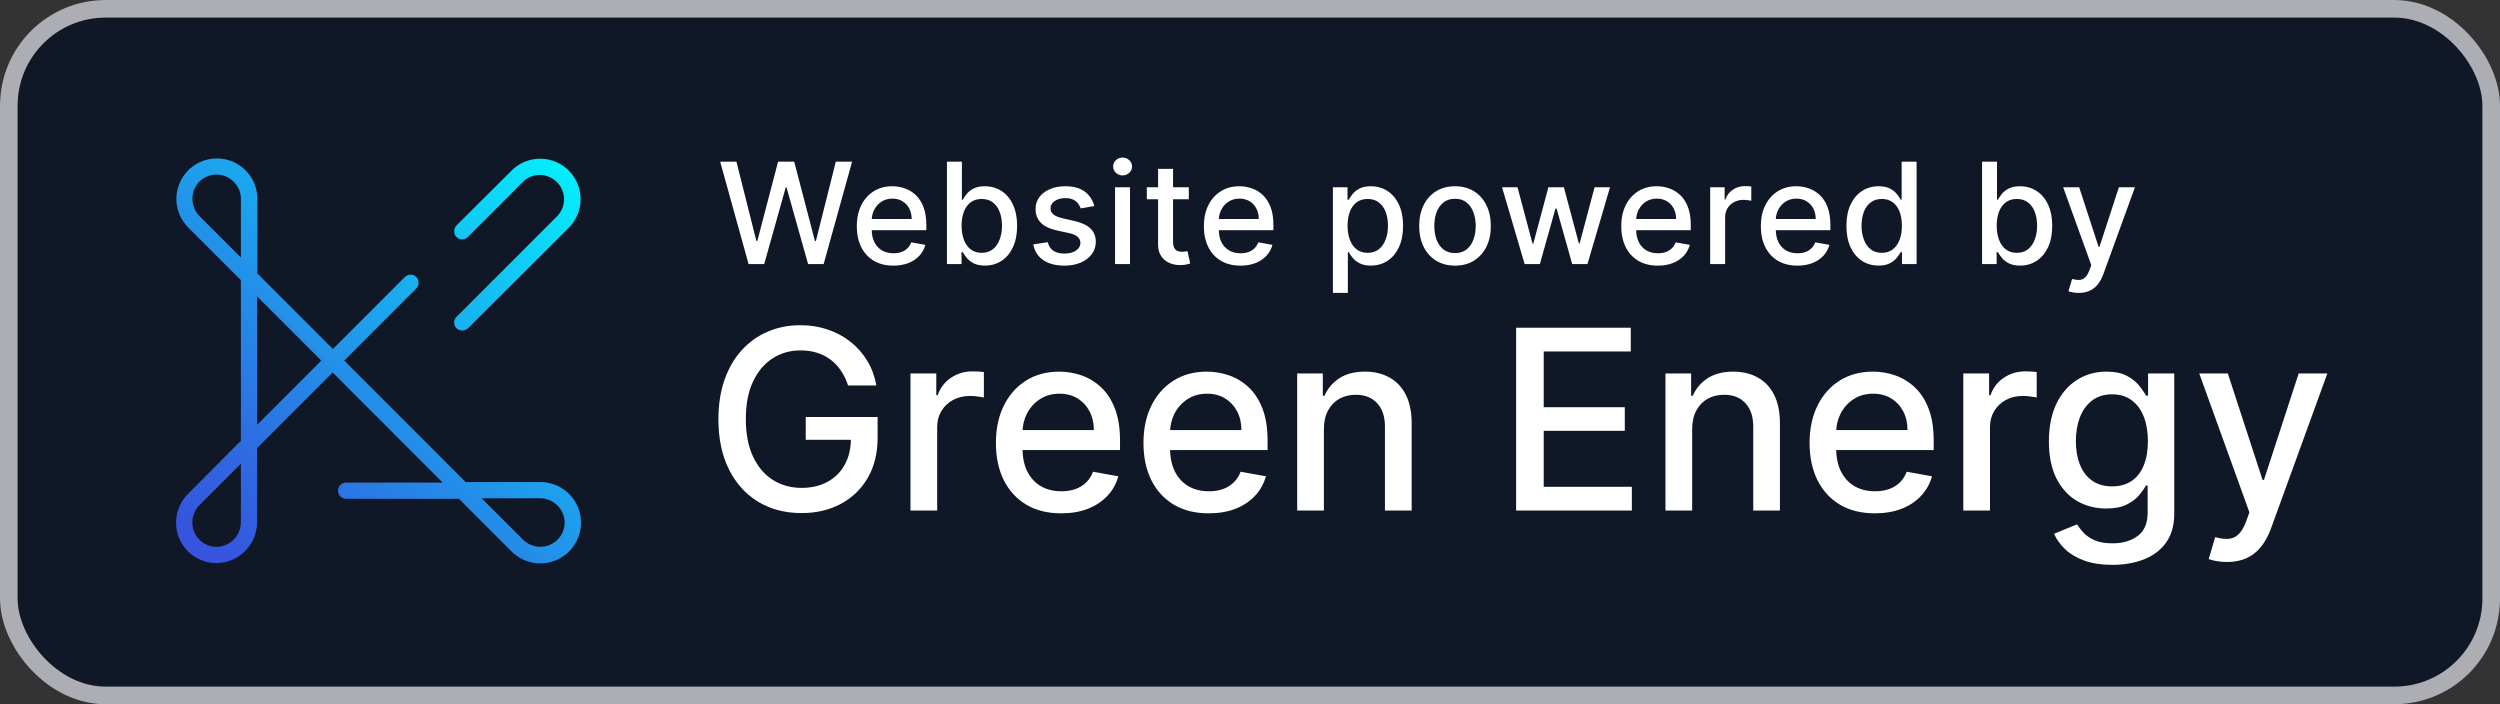 <svg width="142" height="40" viewBox="0 0 142 40" fill="none" xmlns="http://www.w3.org/2000/svg">
<rect x="0" y="0" width="142" height="40" fill="#333333" stroke="none"/>
<rect width="142" height="40" rx="6" fill="#101828"/>
<rect x="0.5" y="0.5" width="141" height="39" rx="5.5" stroke="white" stroke-opacity="0.65"/>
<path d="M42.519 15L40.906 9.182H41.829L42.962 13.688H43.016L44.195 9.182H45.11L46.289 13.69H46.343L47.474 9.182H48.4L46.783 15H45.9L44.675 10.642H44.63L43.406 15H42.519ZM50.743 15.088C50.313 15.088 49.943 14.996 49.632 14.812C49.324 14.627 49.085 14.367 48.916 14.031C48.75 13.694 48.666 13.299 48.666 12.847C48.666 12.4 48.75 12.006 48.916 11.665C49.085 11.324 49.32 11.058 49.621 10.867C49.924 10.675 50.278 10.579 50.683 10.579C50.93 10.579 51.168 10.62 51.399 10.702C51.63 10.783 51.838 10.911 52.022 11.085C52.205 11.259 52.35 11.486 52.456 11.764C52.562 12.041 52.615 12.377 52.615 12.773V13.074H49.147V12.438H51.783C51.783 12.214 51.737 12.016 51.647 11.844C51.556 11.669 51.428 11.532 51.263 11.432C51.1 11.331 50.909 11.281 50.689 11.281C50.45 11.281 50.242 11.34 50.064 11.457C49.888 11.573 49.752 11.724 49.655 11.912C49.56 12.098 49.513 12.299 49.513 12.517V13.014C49.513 13.306 49.564 13.554 49.666 13.758C49.77 13.963 49.915 14.119 50.101 14.227C50.287 14.333 50.504 14.386 50.752 14.386C50.913 14.386 51.059 14.364 51.192 14.318C51.325 14.271 51.439 14.201 51.536 14.108C51.632 14.015 51.706 13.901 51.757 13.764L52.561 13.909C52.497 14.146 52.381 14.353 52.215 14.531C52.05 14.707 51.843 14.845 51.593 14.943C51.344 15.04 51.061 15.088 50.743 15.088ZM53.786 15V9.182H54.635V11.344H54.687C54.736 11.253 54.807 11.148 54.9 11.028C54.992 10.909 55.121 10.805 55.286 10.716C55.451 10.625 55.669 10.579 55.939 10.579C56.292 10.579 56.606 10.669 56.883 10.847C57.159 11.025 57.376 11.281 57.533 11.617C57.692 11.952 57.772 12.355 57.772 12.827C57.772 13.298 57.693 13.703 57.536 14.04C57.379 14.375 57.163 14.633 56.888 14.815C56.614 14.995 56.3 15.085 55.948 15.085C55.683 15.085 55.466 15.041 55.297 14.952C55.131 14.863 55 14.758 54.905 14.639C54.81 14.52 54.738 14.414 54.687 14.321H54.615V15H53.786ZM54.618 12.818C54.618 13.125 54.663 13.394 54.752 13.625C54.841 13.856 54.97 14.037 55.138 14.168C55.307 14.296 55.513 14.361 55.758 14.361C56.011 14.361 56.223 14.294 56.394 14.159C56.564 14.023 56.693 13.838 56.78 13.605C56.869 13.372 56.914 13.11 56.914 12.818C56.914 12.53 56.87 12.272 56.783 12.043C56.698 11.813 56.569 11.633 56.397 11.5C56.226 11.367 56.013 11.301 55.758 11.301C55.511 11.301 55.303 11.365 55.133 11.492C54.964 11.618 54.836 11.796 54.749 12.023C54.662 12.25 54.618 12.515 54.618 12.818ZM62.155 11.702L61.386 11.838C61.353 11.74 61.302 11.646 61.232 11.557C61.164 11.468 61.071 11.395 60.954 11.338C60.836 11.281 60.69 11.253 60.513 11.253C60.273 11.253 60.072 11.307 59.911 11.415C59.75 11.521 59.67 11.658 59.67 11.827C59.67 11.973 59.724 12.09 59.831 12.179C59.94 12.268 60.114 12.341 60.354 12.398L61.047 12.557C61.449 12.65 61.748 12.793 61.945 12.986C62.142 13.179 62.241 13.43 62.241 13.739C62.241 14 62.165 14.233 62.013 14.438C61.864 14.64 61.654 14.799 61.386 14.915C61.118 15.03 60.809 15.088 60.456 15.088C59.968 15.088 59.569 14.984 59.261 14.776C58.952 14.565 58.762 14.267 58.692 13.881L59.513 13.756C59.565 13.97 59.67 14.132 59.829 14.242C59.988 14.349 60.195 14.403 60.451 14.403C60.729 14.403 60.952 14.346 61.118 14.23C61.285 14.113 61.368 13.97 61.368 13.801C61.368 13.665 61.317 13.55 61.215 13.457C61.115 13.365 60.96 13.294 60.752 13.247L60.013 13.085C59.606 12.992 59.305 12.845 59.11 12.642C58.917 12.439 58.82 12.183 58.82 11.872C58.82 11.615 58.892 11.389 59.036 11.196C59.18 11.003 59.379 10.852 59.633 10.744C59.886 10.634 60.177 10.579 60.505 10.579C60.976 10.579 61.348 10.682 61.618 10.886C61.889 11.089 62.068 11.361 62.155 11.702ZM63.335 15V10.636H64.184V15H63.335ZM63.764 9.963C63.616 9.963 63.489 9.914 63.383 9.815C63.279 9.715 63.227 9.596 63.227 9.457C63.227 9.317 63.279 9.198 63.383 9.099C63.489 8.999 63.616 8.949 63.764 8.949C63.911 8.949 64.037 8.999 64.141 9.099C64.248 9.198 64.3 9.317 64.3 9.457C64.3 9.596 64.248 9.715 64.141 9.815C64.037 9.914 63.911 9.963 63.764 9.963ZM67.524 10.636V11.318H65.14V10.636H67.524ZM65.779 9.591H66.629V13.719C66.629 13.883 66.653 14.008 66.703 14.091C66.752 14.172 66.815 14.228 66.893 14.258C66.973 14.287 67.059 14.301 67.151 14.301C67.22 14.301 67.279 14.296 67.331 14.287C67.382 14.277 67.421 14.27 67.45 14.264L67.603 14.966C67.554 14.985 67.484 15.004 67.393 15.023C67.302 15.044 67.189 15.055 67.052 15.057C66.829 15.061 66.62 15.021 66.427 14.938C66.234 14.854 66.078 14.725 65.958 14.551C65.839 14.377 65.779 14.158 65.779 13.895V9.591ZM70.457 15.088C70.027 15.088 69.657 14.996 69.346 14.812C69.038 14.627 68.799 14.367 68.63 14.031C68.464 13.694 68.38 13.299 68.38 12.847C68.38 12.4 68.464 12.006 68.63 11.665C68.799 11.324 69.034 11.058 69.335 10.867C69.638 10.675 69.992 10.579 70.397 10.579C70.644 10.579 70.882 10.62 71.113 10.702C71.344 10.783 71.552 10.911 71.736 11.085C71.919 11.259 72.064 11.486 72.17 11.764C72.276 12.041 72.329 12.377 72.329 12.773V13.074H68.861V12.438H71.497C71.497 12.214 71.451 12.016 71.361 11.844C71.27 11.669 71.142 11.532 70.977 11.432C70.814 11.331 70.623 11.281 70.403 11.281C70.165 11.281 69.956 11.34 69.778 11.457C69.602 11.573 69.466 11.724 69.369 11.912C69.274 12.098 69.227 12.299 69.227 12.517V13.014C69.227 13.306 69.278 13.554 69.38 13.758C69.485 13.963 69.629 14.119 69.815 14.227C70.001 14.333 70.218 14.386 70.466 14.386C70.627 14.386 70.773 14.364 70.906 14.318C71.039 14.271 71.153 14.201 71.25 14.108C71.346 14.015 71.42 13.901 71.471 13.764L72.275 13.909C72.211 14.146 72.095 14.353 71.929 14.531C71.764 14.707 71.557 14.845 71.307 14.943C71.058 15.04 70.775 15.088 70.457 15.088ZM75.709 16.636V10.636H76.538V11.344H76.609C76.659 11.253 76.73 11.148 76.823 11.028C76.915 10.909 77.044 10.805 77.209 10.716C77.374 10.625 77.591 10.579 77.862 10.579C78.215 10.579 78.529 10.669 78.806 10.847C79.082 11.025 79.299 11.281 79.456 11.617C79.615 11.952 79.695 12.355 79.695 12.827C79.695 13.298 79.616 13.703 79.459 14.04C79.302 14.375 79.086 14.633 78.811 14.815C78.537 14.995 78.223 15.085 77.871 15.085C77.606 15.085 77.389 15.041 77.22 14.952C77.054 14.863 76.923 14.758 76.828 14.639C76.734 14.52 76.661 14.414 76.609 14.321H76.558V16.636H75.709ZM76.541 12.818C76.541 13.125 76.586 13.394 76.675 13.625C76.764 13.856 76.893 14.037 77.061 14.168C77.23 14.296 77.436 14.361 77.681 14.361C77.934 14.361 78.147 14.294 78.317 14.159C78.487 14.023 78.616 13.838 78.703 13.605C78.792 13.372 78.837 13.11 78.837 12.818C78.837 12.53 78.793 12.272 78.706 12.043C78.621 11.813 78.492 11.633 78.32 11.5C78.149 11.367 77.936 11.301 77.681 11.301C77.434 11.301 77.226 11.365 77.056 11.492C76.887 11.618 76.759 11.796 76.672 12.023C76.585 12.25 76.541 12.515 76.541 12.818ZM82.644 15.088C82.235 15.088 81.878 14.994 81.573 14.807C81.269 14.619 81.032 14.357 80.863 14.02C80.695 13.683 80.61 13.289 80.61 12.838C80.61 12.385 80.695 11.99 80.863 11.651C81.032 11.312 81.269 11.048 81.573 10.861C81.878 10.673 82.235 10.579 82.644 10.579C83.054 10.579 83.411 10.673 83.716 10.861C84.02 11.048 84.257 11.312 84.426 11.651C84.594 11.99 84.679 12.385 84.679 12.838C84.679 13.289 84.594 13.683 84.426 14.02C84.257 14.357 84.02 14.619 83.716 14.807C83.411 14.994 83.054 15.088 82.644 15.088ZM82.647 14.375C82.912 14.375 83.132 14.305 83.306 14.165C83.481 14.025 83.609 13.838 83.693 13.605C83.778 13.372 83.821 13.116 83.821 12.835C83.821 12.557 83.778 12.301 83.693 12.068C83.609 11.833 83.481 11.645 83.306 11.503C83.132 11.361 82.912 11.29 82.647 11.29C82.38 11.29 82.159 11.361 81.983 11.503C81.808 11.645 81.679 11.833 81.593 12.068C81.51 12.301 81.468 12.557 81.468 12.835C81.468 13.116 81.51 13.372 81.593 13.605C81.679 13.838 81.808 14.025 81.983 14.165C82.159 14.305 82.38 14.375 82.647 14.375ZM86.6 15L85.316 10.636H86.194L87.049 13.841H87.091L87.949 10.636H88.827L89.68 13.827H89.722L90.572 10.636H91.449L90.168 15H89.302L88.415 11.849H88.35L87.464 15H86.6ZM94.163 15.088C93.734 15.088 93.363 14.996 93.053 14.812C92.744 14.627 92.505 14.367 92.337 14.031C92.17 13.694 92.087 13.299 92.087 12.847C92.087 12.4 92.17 12.006 92.337 11.665C92.505 11.324 92.74 11.058 93.041 10.867C93.344 10.675 93.698 10.579 94.104 10.579C94.35 10.579 94.589 10.62 94.82 10.702C95.051 10.783 95.258 10.911 95.442 11.085C95.626 11.259 95.77 11.486 95.876 11.764C95.983 12.041 96.036 12.377 96.036 12.773V13.074H92.567V12.438H95.203C95.203 12.214 95.158 12.016 95.067 11.844C94.976 11.669 94.848 11.532 94.683 11.432C94.52 11.331 94.329 11.281 94.109 11.281C93.871 11.281 93.662 11.34 93.484 11.457C93.308 11.573 93.172 11.724 93.075 11.912C92.981 12.098 92.933 12.299 92.933 12.517V13.014C92.933 13.306 92.984 13.554 93.087 13.758C93.191 13.963 93.336 14.119 93.521 14.227C93.707 14.333 93.924 14.386 94.172 14.386C94.333 14.386 94.48 14.364 94.612 14.318C94.745 14.271 94.859 14.201 94.956 14.108C95.053 14.015 95.126 13.901 95.178 13.764L95.982 13.909C95.917 14.146 95.802 14.353 95.635 14.531C95.47 14.707 95.263 14.845 95.013 14.943C94.765 15.04 94.482 15.088 94.163 15.088ZM97.138 15V10.636H97.959V11.329H98.004C98.084 11.095 98.224 10.91 98.425 10.776C98.628 10.639 98.857 10.571 99.112 10.571C99.165 10.571 99.228 10.573 99.3 10.577C99.374 10.581 99.432 10.585 99.473 10.591V11.403C99.439 11.394 99.379 11.383 99.291 11.372C99.204 11.359 99.117 11.352 99.03 11.352C98.829 11.352 98.65 11.395 98.493 11.48C98.338 11.563 98.215 11.68 98.124 11.829C98.033 11.977 97.987 12.146 97.987 12.335V15H97.138ZM102.093 15.088C101.663 15.088 101.293 14.996 100.982 14.812C100.673 14.627 100.435 14.367 100.266 14.031C100.099 13.694 100.016 13.299 100.016 12.847C100.016 12.4 100.099 12.006 100.266 11.665C100.435 11.324 100.669 11.058 100.971 10.867C101.274 10.675 101.628 10.579 102.033 10.579C102.279 10.579 102.518 10.62 102.749 10.702C102.98 10.783 103.187 10.911 103.371 11.085C103.555 11.259 103.7 11.486 103.806 11.764C103.912 12.041 103.965 12.377 103.965 12.773V13.074H100.496V12.438H103.133C103.133 12.214 103.087 12.016 102.996 11.844C102.905 11.669 102.777 11.532 102.613 11.432C102.45 11.331 102.258 11.281 102.039 11.281C101.8 11.281 101.592 11.34 101.414 11.457C101.238 11.573 101.101 11.724 101.005 11.912C100.91 12.098 100.863 12.299 100.863 12.517V13.014C100.863 13.306 100.914 13.554 101.016 13.758C101.12 13.963 101.265 14.119 101.451 14.227C101.636 14.333 101.853 14.386 102.101 14.386C102.262 14.386 102.409 14.364 102.542 14.318C102.674 14.271 102.789 14.201 102.885 14.108C102.982 14.015 103.056 13.901 103.107 13.764L103.911 13.909C103.847 14.146 103.731 14.353 103.564 14.531C103.4 14.707 103.192 14.845 102.942 14.943C102.694 15.04 102.411 15.088 102.093 15.088ZM106.701 15.085C106.349 15.085 106.034 14.995 105.758 14.815C105.483 14.633 105.267 14.375 105.11 14.04C104.955 13.703 104.877 13.298 104.877 12.827C104.877 12.355 104.956 11.952 105.113 11.617C105.272 11.281 105.49 11.025 105.766 10.847C106.043 10.669 106.356 10.579 106.707 10.579C106.977 10.579 107.195 10.625 107.36 10.716C107.527 10.805 107.655 10.909 107.746 11.028C107.839 11.148 107.911 11.253 107.962 11.344H108.013V9.182H108.863V15H108.033V14.321H107.962C107.911 14.414 107.837 14.52 107.741 14.639C107.646 14.758 107.515 14.863 107.349 14.952C107.182 15.041 106.966 15.085 106.701 15.085ZM106.888 14.361C107.133 14.361 107.339 14.296 107.508 14.168C107.678 14.037 107.807 13.856 107.894 13.625C107.983 13.394 108.028 13.125 108.028 12.818C108.028 12.515 107.984 12.25 107.897 12.023C107.81 11.796 107.682 11.618 107.513 11.492C107.345 11.365 107.137 11.301 106.888 11.301C106.633 11.301 106.42 11.367 106.249 11.5C106.079 11.633 105.95 11.813 105.863 12.043C105.778 12.272 105.735 12.53 105.735 12.818C105.735 13.11 105.779 13.372 105.866 13.605C105.953 13.838 106.082 14.023 106.252 14.159C106.424 14.294 106.637 14.361 106.888 14.361ZM112.581 15V9.182H113.43V11.344H113.481C113.53 11.253 113.601 11.148 113.694 11.028C113.787 10.909 113.916 10.805 114.081 10.716C114.245 10.625 114.463 10.579 114.734 10.579C115.086 10.579 115.401 10.669 115.677 10.847C115.954 11.025 116.171 11.281 116.328 11.617C116.487 11.952 116.566 12.355 116.566 12.827C116.566 13.298 116.488 13.703 116.331 14.04C116.173 14.375 115.957 14.633 115.683 14.815C115.408 14.995 115.095 15.085 114.743 15.085C114.477 15.085 114.261 15.041 114.092 14.952C113.925 14.863 113.795 14.758 113.7 14.639C113.605 14.52 113.532 14.414 113.481 14.321H113.41V15H112.581ZM113.413 12.818C113.413 13.125 113.457 13.394 113.546 13.625C113.636 13.856 113.764 14.037 113.933 14.168C114.101 14.296 114.308 14.361 114.552 14.361C114.806 14.361 115.018 14.294 115.189 14.159C115.359 14.023 115.488 13.838 115.575 13.605C115.664 13.372 115.708 13.11 115.708 12.818C115.708 12.53 115.665 12.272 115.578 12.043C115.493 11.813 115.364 11.633 115.191 11.5C115.021 11.367 114.808 11.301 114.552 11.301C114.306 11.301 114.098 11.365 113.927 11.492C113.759 11.618 113.631 11.796 113.544 12.023C113.457 12.25 113.413 12.515 113.413 12.818ZM118.069 16.636C117.942 16.636 117.826 16.626 117.722 16.605C117.618 16.586 117.54 16.565 117.489 16.543L117.694 15.847C117.849 15.888 117.987 15.906 118.108 15.901C118.23 15.895 118.337 15.849 118.43 15.764C118.524 15.679 118.608 15.54 118.68 15.347L118.785 15.057L117.188 10.636H118.097L119.202 14.023H119.248L120.353 10.636H121.265L119.466 15.582C119.383 15.81 119.277 16.002 119.148 16.159C119.019 16.318 118.866 16.438 118.688 16.517C118.51 16.597 118.304 16.636 118.069 16.636Z" fill="white"/>
<path d="M48.17 21.895C48.072 21.588 47.94 21.312 47.774 21.069C47.612 20.822 47.417 20.612 47.191 20.44C46.964 20.264 46.706 20.131 46.415 20.039C46.128 19.948 45.812 19.902 45.467 19.902C44.882 19.902 44.355 20.053 43.885 20.354C43.415 20.654 43.043 21.096 42.769 21.677C42.498 22.255 42.363 22.964 42.363 23.802C42.363 24.644 42.5 25.355 42.774 25.937C43.048 26.518 43.423 26.96 43.9 27.261C44.376 27.561 44.919 27.712 45.528 27.712C46.092 27.712 46.584 27.597 47.003 27.367C47.426 27.137 47.752 26.813 47.982 26.393C48.215 25.971 48.332 25.474 48.332 24.902L48.738 24.979H45.766V23.685H49.848V24.867C49.848 25.739 49.662 26.497 49.29 27.139C48.922 27.778 48.411 28.271 47.759 28.62C47.11 28.968 46.366 29.142 45.528 29.142C44.588 29.142 43.763 28.926 43.053 28.493C42.346 28.06 41.795 27.447 41.4 26.652C41.004 25.854 40.806 24.907 40.806 23.812C40.806 22.984 40.921 22.24 41.151 21.581C41.381 20.922 41.704 20.362 42.12 19.902C42.539 19.439 43.031 19.086 43.596 18.842C44.163 18.596 44.784 18.472 45.457 18.472C46.018 18.472 46.54 18.555 47.024 18.721C47.51 18.886 47.943 19.121 48.322 19.426C48.704 19.73 49.02 20.092 49.27 20.511C49.52 20.927 49.689 21.388 49.777 21.895H48.17ZM51.716 29V21.211H53.181V22.448H53.262C53.404 22.029 53.655 21.699 54.013 21.459C54.375 21.216 54.784 21.094 55.24 21.094C55.335 21.094 55.446 21.097 55.575 21.104C55.707 21.111 55.81 21.119 55.884 21.13V22.58C55.823 22.563 55.715 22.544 55.56 22.524C55.404 22.5 55.249 22.489 55.093 22.489C54.735 22.489 54.415 22.565 54.135 22.717C53.858 22.866 53.638 23.073 53.475 23.34C53.313 23.604 53.232 23.905 53.232 24.243V29H51.716ZM60.275 29.157C59.507 29.157 58.846 28.993 58.292 28.665C57.741 28.334 57.315 27.869 57.014 27.271C56.716 26.669 56.568 25.964 56.568 25.156C56.568 24.358 56.716 23.655 57.014 23.046C57.315 22.438 57.734 21.963 58.272 21.621C58.812 21.28 59.445 21.109 60.168 21.109C60.608 21.109 61.034 21.182 61.446 21.327C61.858 21.473 62.229 21.701 62.557 22.012C62.885 22.323 63.143 22.727 63.333 23.224C63.522 23.718 63.617 24.318 63.617 25.024V25.562H57.425V24.426H62.131C62.131 24.027 62.05 23.674 61.887 23.366C61.725 23.055 61.497 22.81 61.203 22.631C60.912 22.451 60.571 22.362 60.178 22.362C59.752 22.362 59.38 22.467 59.063 22.676C58.748 22.882 58.505 23.153 58.332 23.488C58.163 23.819 58.079 24.179 58.079 24.568V25.455C58.079 25.976 58.17 26.419 58.353 26.784C58.539 27.149 58.797 27.428 59.129 27.621C59.46 27.81 59.847 27.905 60.29 27.905C60.577 27.905 60.839 27.864 61.076 27.783C61.312 27.698 61.517 27.573 61.69 27.408C61.862 27.242 61.994 27.037 62.085 26.794L63.52 27.053C63.405 27.475 63.199 27.846 62.901 28.163C62.607 28.478 62.237 28.723 61.791 28.899C61.348 29.071 60.843 29.157 60.275 29.157ZM68.656 29.157C67.889 29.157 67.228 28.993 66.673 28.665C66.122 28.334 65.696 27.869 65.395 27.271C65.098 26.669 64.949 25.964 64.949 25.156C64.949 24.358 65.098 23.655 65.395 23.046C65.696 22.438 66.115 21.963 66.653 21.621C67.194 21.28 67.826 21.109 68.55 21.109C68.989 21.109 69.415 21.182 69.828 21.327C70.24 21.473 70.61 21.701 70.938 22.012C71.266 22.323 71.525 22.727 71.714 23.224C71.903 23.718 71.998 24.318 71.998 25.024V25.562H65.806V24.426H70.512C70.512 24.027 70.431 23.674 70.269 23.366C70.106 23.055 69.878 22.81 69.584 22.631C69.293 22.451 68.952 22.362 68.56 22.362C68.134 22.362 67.762 22.467 67.444 22.676C67.13 22.882 66.886 23.153 66.714 23.488C66.545 23.819 66.46 24.179 66.46 24.568V25.455C66.46 25.976 66.552 26.419 66.734 26.784C66.92 27.149 67.179 27.428 67.51 27.621C67.841 27.81 68.228 27.905 68.671 27.905C68.959 27.905 69.221 27.864 69.457 27.783C69.694 27.698 69.898 27.573 70.071 27.408C70.243 27.242 70.375 27.037 70.466 26.794L71.902 27.053C71.787 27.475 71.581 27.846 71.283 28.163C70.989 28.478 70.619 28.723 70.172 28.899C69.73 29.071 69.224 29.157 68.656 29.157ZM75.197 24.375V29H73.68V21.211H75.136V22.478H75.232C75.411 22.066 75.692 21.735 76.074 21.485C76.459 21.234 76.945 21.109 77.529 21.109C78.06 21.109 78.525 21.221 78.924 21.444C79.323 21.664 79.632 21.992 79.852 22.428C80.072 22.864 80.182 23.403 80.182 24.045V29H78.665V24.228C78.665 23.663 78.518 23.222 78.224 22.904C77.93 22.583 77.526 22.423 77.012 22.423C76.66 22.423 76.348 22.499 76.074 22.651C75.803 22.803 75.589 23.026 75.43 23.32C75.274 23.611 75.197 23.963 75.197 24.375ZM86.116 29V18.614H92.628V19.963H87.683V23.128H92.288V24.471H87.683V27.651H92.689V29H86.116ZM96.115 24.375V29H94.599V21.211H96.055V22.478H96.151C96.33 22.066 96.611 21.735 96.993 21.485C97.378 21.234 97.863 21.109 98.448 21.109C98.979 21.109 99.444 21.221 99.843 21.444C100.242 21.664 100.551 21.992 100.771 22.428C100.99 22.864 101.1 23.403 101.1 24.045V29H99.584V24.228C99.584 23.663 99.437 23.222 99.143 22.904C98.849 22.583 98.445 22.423 97.931 22.423C97.579 22.423 97.266 22.499 96.993 22.651C96.722 22.803 96.507 23.026 96.349 23.32C96.193 23.611 96.115 23.963 96.115 24.375ZM106.491 29.157C105.724 29.157 105.063 28.993 104.508 28.665C103.957 28.334 103.531 27.869 103.23 27.271C102.933 26.669 102.784 25.964 102.784 25.156C102.784 24.358 102.933 23.655 103.23 23.046C103.531 22.438 103.95 21.963 104.488 21.621C105.029 21.28 105.661 21.109 106.384 21.109C106.824 21.109 107.25 21.182 107.662 21.327C108.075 21.473 108.445 21.701 108.773 22.012C109.101 22.323 109.36 22.727 109.549 23.224C109.738 23.718 109.833 24.318 109.833 25.024V25.562H103.641V24.426H108.347C108.347 24.027 108.266 23.674 108.104 23.366C107.941 23.055 107.713 22.81 107.419 22.631C107.128 22.451 106.787 22.362 106.395 22.362C105.969 22.362 105.597 22.467 105.279 22.676C104.965 22.882 104.721 23.153 104.549 23.488C104.38 23.819 104.295 24.179 104.295 24.568V25.455C104.295 25.976 104.386 26.419 104.569 26.784C104.755 27.149 105.014 27.428 105.345 27.621C105.676 27.81 106.063 27.905 106.506 27.905C106.794 27.905 107.056 27.864 107.292 27.783C107.529 27.698 107.733 27.573 107.906 27.408C108.078 27.242 108.21 27.037 108.301 26.794L109.737 27.053C109.622 27.475 109.415 27.846 109.118 28.163C108.824 28.478 108.454 28.723 108.007 28.899C107.564 29.071 107.059 29.157 106.491 29.157ZM111.515 29V21.211H112.981V22.448H113.062C113.204 22.029 113.454 21.699 113.813 21.459C114.174 21.216 114.583 21.094 115.04 21.094C115.134 21.094 115.246 21.097 115.374 21.104C115.506 21.111 115.609 21.119 115.684 21.13V22.58C115.623 22.563 115.515 22.544 115.359 22.524C115.204 22.5 115.048 22.489 114.893 22.489C114.534 22.489 114.215 22.565 113.934 22.717C113.657 22.866 113.437 23.073 113.275 23.34C113.113 23.604 113.032 23.905 113.032 24.243V29H111.515ZM119.983 32.083C119.364 32.083 118.832 32.002 118.385 31.84C117.943 31.678 117.581 31.463 117.3 31.196C117.02 30.929 116.81 30.636 116.671 30.319L117.975 29.781C118.066 29.93 118.188 30.087 118.34 30.253C118.495 30.422 118.705 30.565 118.969 30.684C119.236 30.802 119.579 30.861 119.998 30.861C120.573 30.861 121.048 30.721 121.423 30.44C121.798 30.163 121.986 29.72 121.986 29.112V27.58H121.89C121.798 27.746 121.667 27.93 121.494 28.133C121.325 28.336 121.092 28.512 120.794 28.66C120.497 28.809 120.11 28.883 119.633 28.883C119.018 28.883 118.463 28.74 117.97 28.452C117.479 28.162 117.091 27.734 116.803 27.169C116.519 26.601 116.377 25.903 116.377 25.075C116.377 24.247 116.518 23.537 116.798 22.945C117.082 22.353 117.471 21.9 117.965 21.586C118.458 21.268 119.018 21.109 119.643 21.109C120.127 21.109 120.517 21.19 120.815 21.353C121.112 21.512 121.344 21.698 121.509 21.91C121.678 22.123 121.809 22.311 121.9 22.473H122.011V21.211H123.497V29.172C123.497 29.842 123.342 30.391 123.031 30.821C122.72 31.25 122.299 31.568 121.768 31.774C121.241 31.98 120.646 32.083 119.983 32.083ZM119.968 27.626C120.404 27.626 120.772 27.524 121.073 27.321C121.377 27.115 121.607 26.821 121.763 26.439C121.922 26.054 122.001 25.592 122.001 25.055C122.001 24.531 121.923 24.069 121.768 23.67C121.612 23.271 121.384 22.96 121.083 22.737C120.782 22.511 120.411 22.397 119.968 22.397C119.511 22.397 119.131 22.516 118.827 22.752C118.522 22.986 118.293 23.303 118.137 23.706C117.985 24.108 117.909 24.558 117.909 25.055C117.909 25.565 117.987 26.013 118.142 26.398C118.298 26.784 118.527 27.085 118.832 27.301C119.139 27.517 119.518 27.626 119.968 27.626ZM126.489 31.921C126.263 31.921 126.057 31.902 125.871 31.865C125.685 31.831 125.546 31.794 125.455 31.754L125.82 30.511C126.097 30.586 126.344 30.618 126.56 30.608C126.777 30.597 126.968 30.516 127.133 30.364C127.302 30.212 127.451 29.963 127.58 29.619L127.767 29.101L124.917 21.211H126.54L128.513 27.256H128.594L130.566 21.211H132.194L128.984 30.04C128.836 30.445 128.646 30.788 128.416 31.069C128.186 31.353 127.913 31.566 127.595 31.708C127.277 31.85 126.908 31.921 126.489 31.921Z" fill="white"/>
<path d="M30.633 27.381H26.449L21.713 22.644L19.552 20.483L23.629 16.405C23.713 16.322 23.764 16.21 23.772 16.092C23.781 15.973 23.746 15.856 23.675 15.761C23.634 15.713 23.583 15.674 23.526 15.645C23.47 15.617 23.407 15.601 23.344 15.599C23.281 15.596 23.218 15.606 23.158 15.629C23.099 15.652 23.045 15.686 23 15.731L18.908 19.823L14.617 15.531V11.285C14.615 10.906 14.519 10.533 14.337 10.2C14.156 9.867 13.895 9.583 13.577 9.376C13.26 9.168 12.896 9.042 12.518 9.009C12.14 8.976 11.76 9.037 11.412 9.186C11.063 9.336 10.757 9.57 10.52 9.866C10.284 10.163 10.125 10.514 10.057 10.887C9.989 11.26 10.014 11.644 10.13 12.005C10.247 12.367 10.451 12.693 10.724 12.956L13.682 15.915V25.035L10.678 28.055C10.365 28.366 10.149 28.761 10.054 29.192C9.959 29.623 9.99 30.072 10.144 30.486C10.297 30.9 10.566 31.26 10.919 31.525C11.272 31.79 11.694 31.948 12.134 31.979C12.453 31.999 12.772 31.952 13.072 31.843C13.372 31.733 13.646 31.563 13.878 31.343C14.109 31.123 14.293 30.858 14.418 30.564C14.542 30.27 14.605 29.953 14.602 29.634V25.449L18.893 21.157L25.131 27.396V27.411H19.675C19.558 27.409 19.445 27.45 19.357 27.526C19.269 27.603 19.213 27.709 19.2 27.825C19.193 27.889 19.2 27.954 19.22 28.015C19.241 28.076 19.273 28.133 19.317 28.18C19.36 28.228 19.413 28.266 19.472 28.292C19.531 28.318 19.595 28.331 19.659 28.331H26.066L29.069 31.335C29.341 31.603 29.675 31.8 30.041 31.907C30.407 32.014 30.794 32.029 31.168 31.95C31.541 31.871 31.889 31.701 32.181 31.455C32.472 31.209 32.698 30.894 32.838 30.539C32.978 30.184 33.029 29.8 32.984 29.421C32.94 29.042 32.802 28.68 32.584 28.367C32.365 28.054 32.073 27.8 31.732 27.628C31.392 27.456 31.014 27.371 30.633 27.381ZM13.682 29.634C13.689 29.996 13.555 30.346 13.31 30.612C13.064 30.877 12.725 31.038 12.364 31.059C12.178 31.068 11.992 31.038 11.817 30.973C11.643 30.907 11.483 30.807 11.349 30.678C11.214 30.549 11.107 30.394 11.034 30.222C10.961 30.051 10.923 29.866 10.924 29.68C10.926 29.314 11.069 28.963 11.322 28.699L13.667 26.354H13.682V29.634ZM13.682 11.285V14.612H13.667L11.353 12.297C11.095 12.046 10.943 11.706 10.929 11.347C10.915 10.987 11.039 10.636 11.276 10.366C11.402 10.228 11.554 10.117 11.723 10.04C11.893 9.963 12.076 9.921 12.262 9.917C12.448 9.913 12.634 9.946 12.806 10.015C12.979 10.085 13.136 10.188 13.268 10.32C13.4 10.443 13.505 10.593 13.576 10.759C13.648 10.925 13.684 11.104 13.682 11.285ZM18.249 20.483L14.617 24.116H14.602V16.85H14.617L16.073 18.306L18.249 20.483ZM30.694 31.059C30.328 31.057 29.977 30.914 29.713 30.661L27.368 28.316V28.3H30.648C31.01 28.294 31.36 28.427 31.625 28.673C31.891 28.919 32.052 29.257 32.073 29.619C32.081 29.805 32.05 29.99 31.984 30.164C31.918 30.338 31.818 30.497 31.689 30.632C31.56 30.766 31.406 30.873 31.235 30.947C31.064 31.02 30.88 31.059 30.694 31.059Z" fill="url(#paint0_linear_1537_168)"/>
<path d="M25.958 18.674C26.053 18.745 26.17 18.78 26.289 18.771C26.407 18.763 26.518 18.712 26.602 18.628L32.334 12.91C32.748 12.48 32.979 11.906 32.978 11.31C32.977 10.713 32.743 10.139 32.327 9.711C31.911 9.283 31.345 9.034 30.749 9.016C30.152 8.998 29.572 9.213 29.131 9.615L29.085 9.661L25.943 12.788C25.859 12.871 25.808 12.982 25.799 13.101C25.791 13.219 25.825 13.337 25.897 13.431C25.938 13.48 25.988 13.519 26.045 13.547C26.102 13.575 26.164 13.591 26.227 13.594C26.291 13.597 26.354 13.587 26.413 13.564C26.472 13.541 26.526 13.507 26.571 13.462L29.713 10.32L29.774 10.258C30.044 10.033 30.391 9.919 30.742 9.94C31.093 9.962 31.423 10.117 31.664 10.373C31.905 10.63 32.038 10.969 32.038 11.321C32.037 11.673 31.901 12.011 31.66 12.266L25.912 18.015C25.871 18.061 25.84 18.114 25.82 18.172C25.799 18.231 25.791 18.293 25.796 18.354C25.8 18.416 25.817 18.476 25.844 18.53C25.872 18.585 25.911 18.634 25.958 18.674Z" fill="url(#paint1_linear_1537_168)"/>
<defs>
<linearGradient id="paint0_linear_1537_168" x1="34.026" y1="6.903" x2="11.768" y2="31.058" gradientUnits="userSpaceOnUse">
<stop stop-color="#00FFFF"/>
<stop offset="0.44" stop-color="#19AEEF"/>
<stop offset="0.82" stop-color="#2E6DE2"/>
<stop offset="1" stop-color="#3654DD"/>
</linearGradient>
<linearGradient id="paint1_linear_1537_168" x1="34.345" y1="7.197" x2="12.091" y2="31.35" gradientUnits="userSpaceOnUse">
<stop stop-color="#00FFFF"/>
<stop offset="0.44" stop-color="#19AEEF"/>
<stop offset="0.82" stop-color="#2E6DE2"/>
<stop offset="1" stop-color="#3654DD"/>
</linearGradient>
</defs>
</svg>
